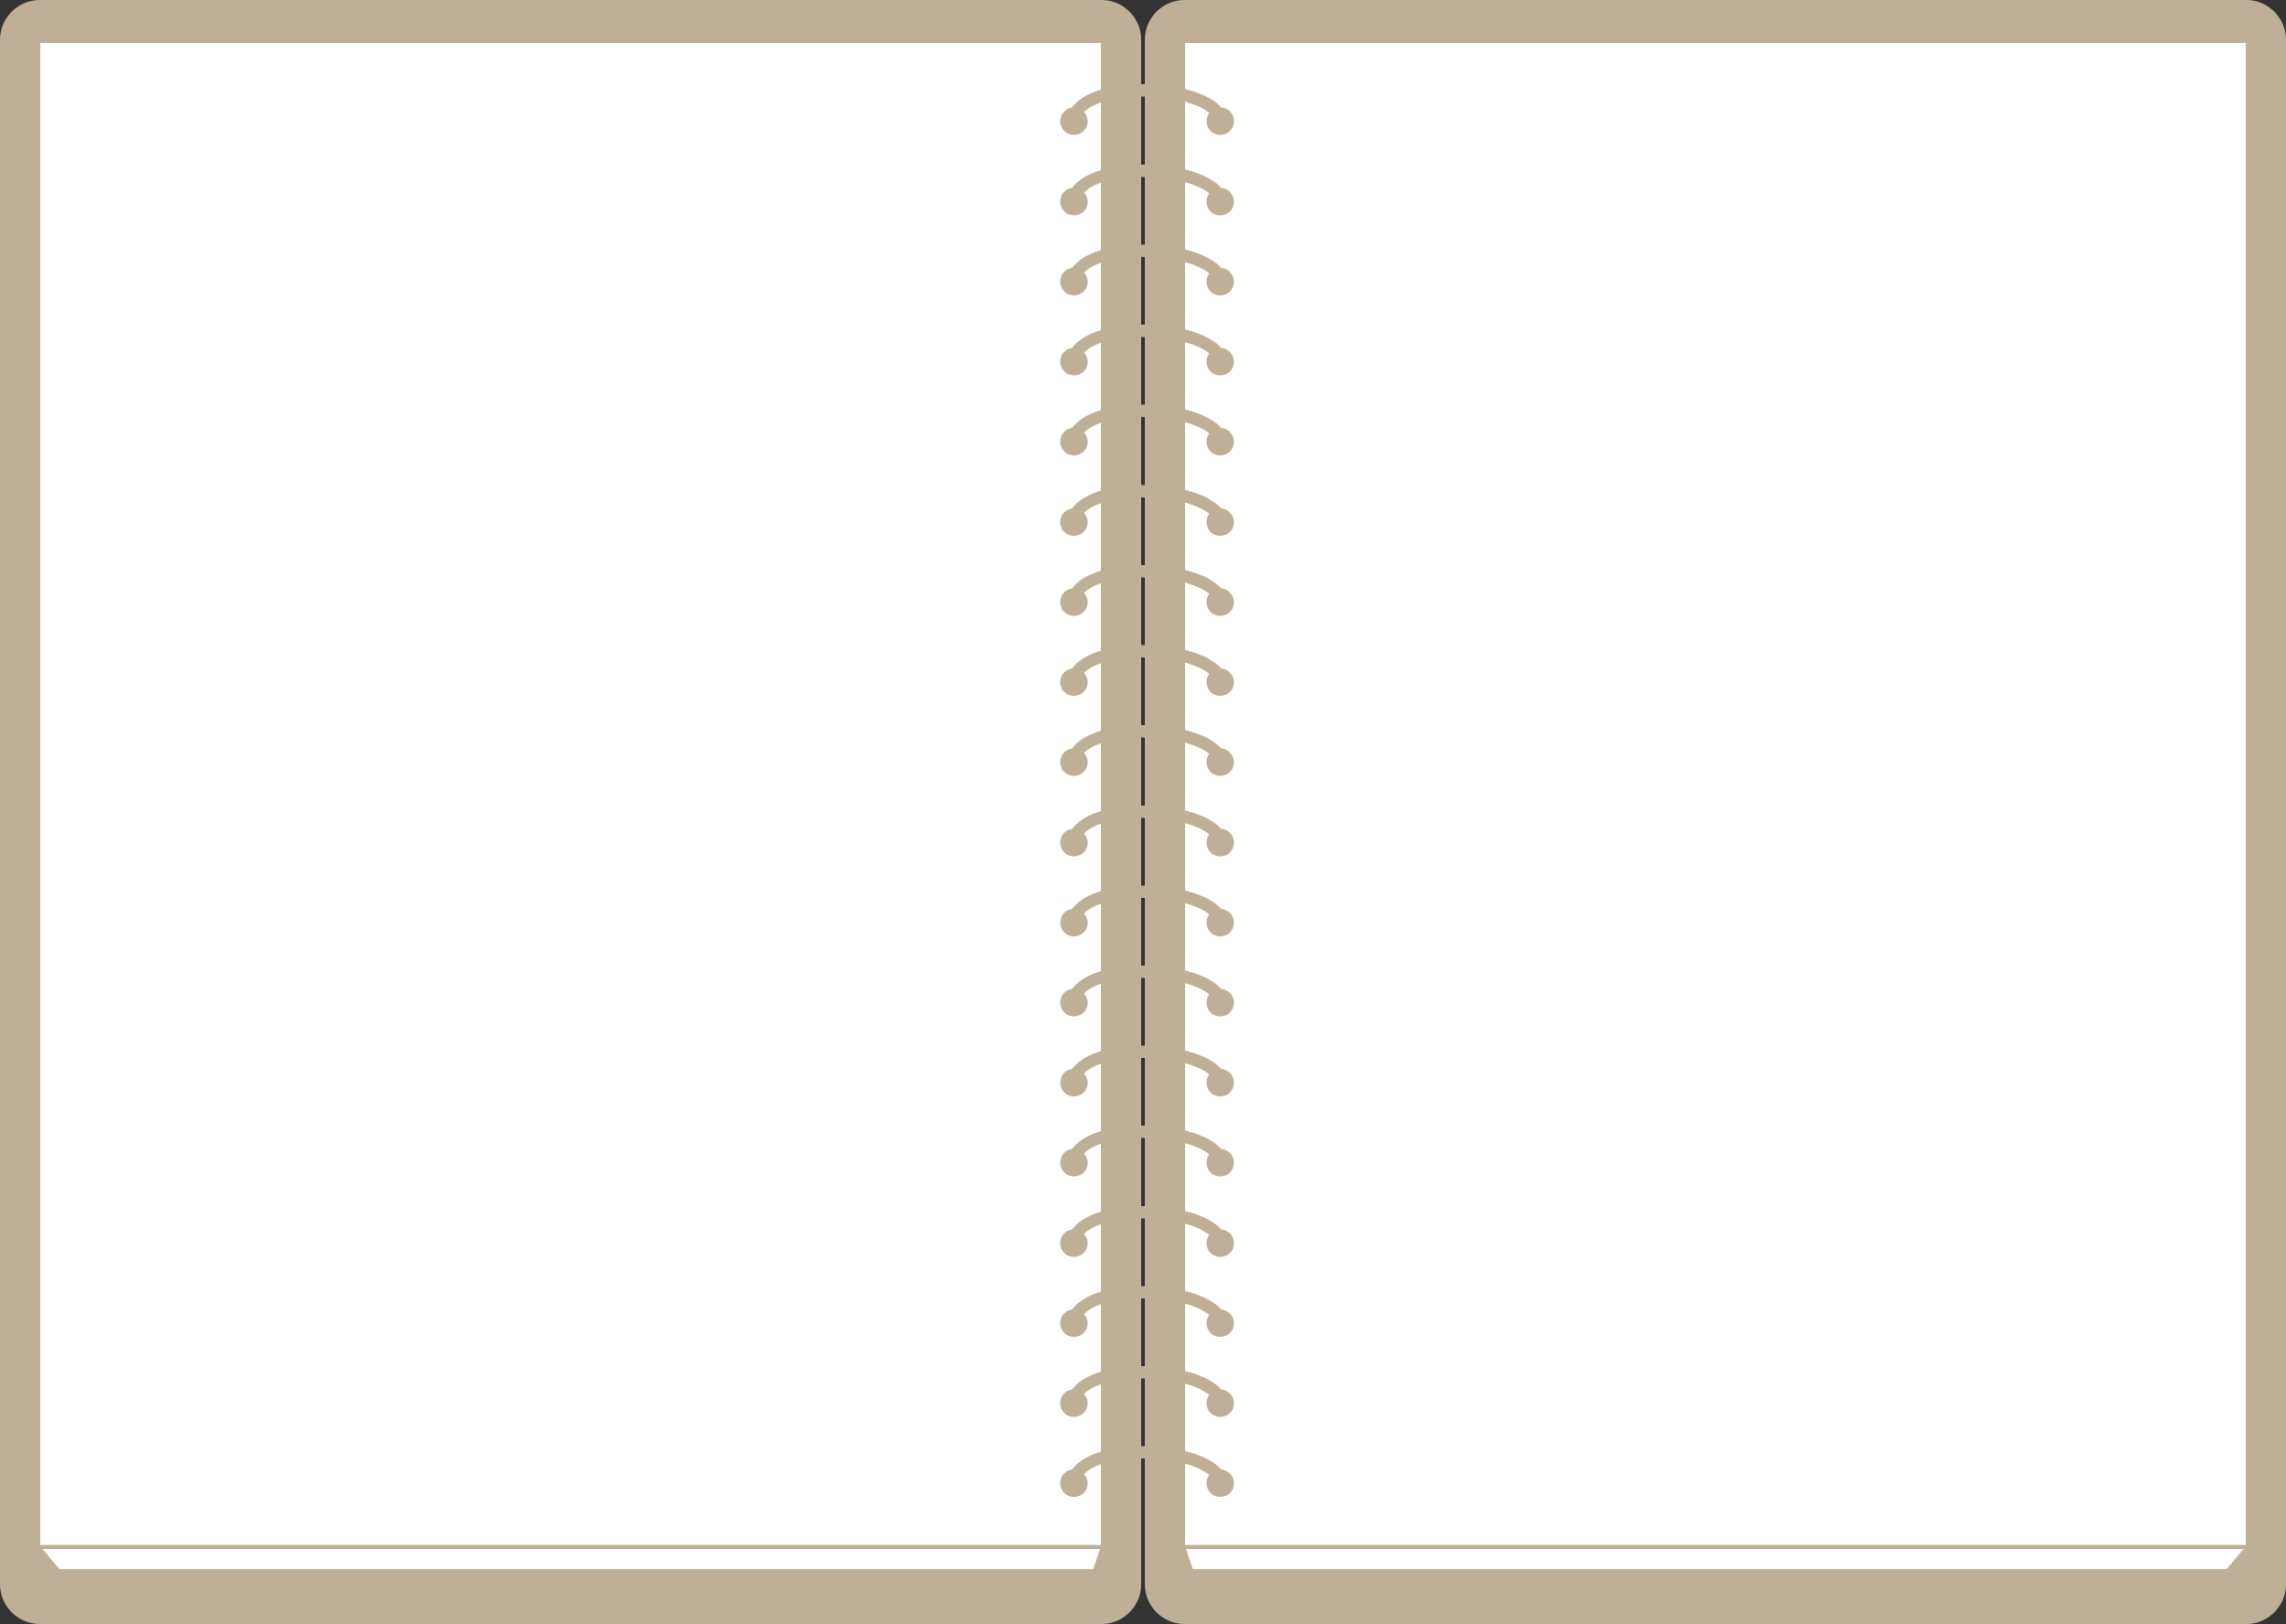 <?xml version="1.0" encoding="UTF-8" standalone="no"?><svg xmlns="http://www.w3.org/2000/svg" xmlns:xlink="http://www.w3.org/1999/xlink" fill="#000000" height="355.2" preserveAspectRatio="xMidYMid meet" version="1" viewBox="0.0 0.0 500.0 355.2" width="500" zoomAndPan="magnify"><rect x="0.0" y="0.0" width="500.0" height="355.2" fill="#333333" stroke="none"/><g id="change1_1"><path d="M499.6,8.7v335.2c0,4.5-3.7,8.2-8.2,8.2H259.1c-4.5,0-8.2-3.7-8.2-8.2V8.7c0-4.5,3.7-8.2,8.2-8.2h232.2 C495.9,0.4,499.6,4.1,499.6,8.7z M240.9,0.4H8.7c-4.5,0-8.2,3.7-8.2,8.2v335.2c0,4.5,3.7,8.2,8.2,8.2h232.2c4.5,0,8.2-3.7,8.2-8.2 V8.7C249.1,4.1,245.4,0.4,240.9,0.4z" fill="#beaf96"/></g><g id="change2_1"><path d="M8.3,8.9h232.9v329.3l-1.8,5.3H12.8l-4.4-5.3L8.3,8.9L8.3,8.9z M258.8,8.9v329.3l1.8,5.3h226.7l4.4-5.3V8.9 H258.8z" fill="#ffffff"/></g><g id="change3_1"><path d="M491.3,0H259.1c-4.8,0-8.7,3.9-8.7,8.7v2.6v332.6v2.6c0,4.8,3.9,8.7,8.7,8.7h232.2c4.8,0,8.7-3.9,8.7-8.7v-2.6 V11.3V8.7C500,3.9,496.1,0,491.3,0z M499.1,8.7L499.1,8.7v2.6v332.6c0,4.3-3.5,7.8-7.8,7.8H259.1c-4.3,0-7.8-3.5-7.8-7.8V11.3V8.7 l0,0c0-0.5,0.1-1,0.1-1.4c0.7-3.6,3.8-6.4,7.7-6.4h232.2c3.8,0,7,2.8,7.7,6.4C499.1,7.7,499.1,8.2,499.1,8.7z M492.1,8.5H258.3 v329.3h-0.2l0.2,0.5v0.4h0.1l1.8,5.3h227.2l4.4-5.3h0.2v-0.3l0.5-0.6H492V8.5H492.1z M260.9,343.2l-1.5-4.4h231.3l-3.7,4.4H260.9z M491.2,337.9h-232V9.4h232V337.9z M240.9,0H8.7C3.9,0,0,3.9,0,8.7v2.6v332.6v2.6c0,4.8,3.9,8.7,8.7,8.7h232.2 c4.8,0,8.7-3.9,8.7-8.7v-2.6V11.3V8.7C249.6,3.9,245.7,0,240.9,0z M248.7,8.7L248.7,8.7v2.6v332.6c0,4.3-3.5,7.8-7.8,7.8H8.7 c-4.3,0-7.8-3.5-7.8-7.8V11.3V8.7l0,0c0-0.5,0.1-1,0.1-1.4c0.7-3.6,3.8-6.4,7.7-6.4h232.2c3.8,0,7,2.8,7.7,6.4 C248.6,7.7,248.7,8.2,248.7,8.7z M241.7,8.5H7.9v329.3H7.4l0.5,0.6v0.3h0.2l4.4,5.3h227.2l1.8-5.3h0.1v-0.4l0.2-0.5h-0.2L241.7,8.5 L241.7,8.5z M13,343.2l-3.7-4.4h231.3l-1.5,4.4H13z M240.8,337.9H8.8V9.4h232V337.9z" fill="#beaf96"/></g><g id="change3_2"><path d="M231.9,26.5c0-1.5,1.2-2.8,2.6-3c2.2-3.1,7.8-5.1,15.5-5.1c7,0,14.3,1.8,17.1,5.1c1.6,0.1,2.8,1.4,2.8,3 c0,1.7-1.3,3-3,3s-3-1.3-3-3c0-0.7,0.2-1.3,0.6-1.8c-2.1-1.8-7.3-3.6-14.5-3.6c-6.7,0-11.1,1.6-12.9,3.4c0.5,0.5,0.8,1.2,0.8,2 c0,1.7-1.3,3-3,3C233.2,29.5,231.9,28.2,231.9,26.5z M267.1,41.1C264.3,37.8,257,36,250,36c-7.6,0-13.3,2-15.5,5.1 c-1.5,0.2-2.6,1.4-2.6,3c0,1.7,1.3,3,3,3s3-1.3,3-3c0-0.8-0.3-1.4-0.8-2c1.8-1.9,6.2-3.4,12.9-3.4c7.2,0,12.4,1.8,14.5,3.6 c-0.4,0.5-0.6,1.1-0.6,1.8c0,1.7,1.3,3,3,3s3-1.3,3-3C269.9,42.5,268.6,41.2,267.1,41.1z M267.1,58.6c-2.8-3.3-10.1-5.1-17.1-5.1 c-7.6,0-13.3,2-15.5,5.1c-1.5,0.2-2.6,1.4-2.6,3c0,1.7,1.3,3,3,3s3-1.3,3-3c0-0.8-0.3-1.4-0.8-2c1.8-1.9,6.2-3.4,12.9-3.4 c7.2,0,12.4,1.8,14.5,3.6c-0.4,0.5-0.6,1.1-0.6,1.8c0,1.7,1.3,3,3,3s3-1.3,3-3C269.9,60,268.6,58.7,267.1,58.6z M267.1,76.1 C264.3,72.8,257,71,250,71c-7.6,0-13.3,2-15.5,5.1c-1.5,0.2-2.6,1.4-2.6,3c0,1.7,1.3,3,3,3s3-1.3,3-3c0-0.8-0.3-1.4-0.8-2 c1.8-1.9,6.2-3.4,12.9-3.4c7.2,0,12.4,1.8,14.5,3.6c-0.4,0.5-0.6,1.1-0.6,1.8c0,1.7,1.3,3,3,3s3-1.3,3-3 C269.9,77.5,268.6,76.2,267.1,76.1z M267.1,93.6c-2.8-3.3-10.1-5.1-17.1-5.1c-7.6,0-13.3,2-15.5,5.1c-1.5,0.2-2.6,1.4-2.6,3 c0,1.7,1.3,3,3,3s3-1.3,3-3c0-0.8-0.3-1.4-0.8-2c1.8-1.9,6.2-3.4,12.9-3.4c7.2,0,12.4,1.8,14.5,3.6c-0.4,0.5-0.6,1.1-0.6,1.8 c0,1.7,1.3,3,3,3s3-1.3,3-3C269.9,95,268.6,93.7,267.1,93.6z M267.1,111.2c-2.8-3.3-10.1-5.1-17.1-5.1c-7.6,0-13.3,2-15.5,5.1 c-1.5,0.2-2.6,1.4-2.6,3c0,1.7,1.3,3,3,3s3-1.3,3-3c0-0.8-0.3-1.4-0.8-2c1.8-1.9,6.2-3.4,12.9-3.4c7.2,0,12.4,1.8,14.5,3.6 c-0.4,0.5-0.6,1.1-0.6,1.8c0,1.7,1.3,3,3,3s3-1.3,3-3C269.9,112.6,268.6,111.3,267.1,111.2z M267.1,128.7 c-2.8-3.3-10.1-5.1-17.1-5.1c-7.6,0-13.3,2-15.5,5.1c-1.5,0.2-2.6,1.4-2.6,3c0,1.7,1.3,3,3,3s3-1.3,3-3c0-0.8-0.3-1.4-0.8-2 c1.8-1.9,6.2-3.4,12.9-3.4c7.2,0,12.4,1.8,14.5,3.6c-0.4,0.5-0.6,1.1-0.6,1.8c0,1.7,1.3,3,3,3s3-1.3,3-3 C269.9,130.1,268.6,128.8,267.1,128.7z M267.1,146.2c-2.8-3.3-10.1-5.1-17.1-5.1c-7.6,0-13.3,2-15.5,5.1c-1.5,0.2-2.6,1.4-2.6,3 c0,1.7,1.3,3,3,3s3-1.3,3-3c0-0.8-0.3-1.4-0.8-2c1.8-1.9,6.2-3.4,12.9-3.4c7.2,0,12.4,1.8,14.5,3.6c-0.4,0.5-0.6,1.1-0.6,1.8 c0,1.7,1.3,3,3,3s3-1.3,3-3C269.9,147.6,268.6,146.3,267.1,146.2z M267.1,163.7c-2.8-3.3-10.1-5.1-17.1-5.1c-7.6,0-13.3,2-15.5,5.1 c-1.5,0.2-2.6,1.4-2.6,3c0,1.7,1.3,3,3,3s3-1.3,3-3c0-0.8-0.3-1.4-0.8-2c1.8-1.9,6.2-3.4,12.9-3.4c7.2,0,12.4,1.8,14.5,3.6 c-0.4,0.5-0.6,1.1-0.6,1.8c0,1.7,1.3,3,3,3s3-1.3,3-3C269.9,165.1,268.6,163.8,267.1,163.7z M267.1,181.3 c-2.8-3.3-10.1-5.1-17.1-5.1c-7.6,0-13.3,2-15.5,5.1c-1.5,0.2-2.6,1.4-2.6,3c0,1.7,1.3,3,3,3s3-1.3,3-3c0-0.8-0.3-1.4-0.8-2 c1.8-1.9,6.2-3.4,12.9-3.4c7.2,0,12.4,1.8,14.5,3.6c-0.4,0.5-0.6,1.1-0.6,1.8c0,1.7,1.3,3,3,3s3-1.3,3-3 C269.9,182.6,268.6,181.3,267.1,181.3z M267.1,198.8c-2.8-3.3-10.1-5.1-17.1-5.1c-7.6,0-13.3,2-15.5,5.1c-1.5,0.2-2.6,1.4-2.6,3 c0,1.7,1.3,3,3,3s3-1.3,3-3c0-0.8-0.3-1.4-0.8-2c1.8-1.9,6.2-3.4,12.9-3.4c7.2,0,12.4,1.8,14.5,3.6c-0.4,0.5-0.6,1.1-0.6,1.8 c0,1.7,1.3,3,3,3s3-1.3,3-3C269.9,200.2,268.6,198.9,267.1,198.8z M267.1,216.3c-2.8-3.3-10.1-5.1-17.1-5.1c-7.6,0-13.3,2-15.5,5.1 c-1.5,0.2-2.6,1.4-2.6,3c0,1.7,1.3,3,3,3s3-1.3,3-3c0-0.8-0.3-1.4-0.8-2c1.8-1.9,6.2-3.4,12.9-3.4c7.2,0,12.4,1.8,14.5,3.6 c-0.4,0.5-0.6,1.1-0.6,1.8c0,1.7,1.3,3,3,3s3-1.3,3-3C269.9,217.7,268.6,216.4,267.1,216.3z M267.1,233.8 c-2.8-3.3-10.1-5.1-17.1-5.1c-7.6,0-13.3,2-15.5,5.1c-1.5,0.2-2.6,1.4-2.6,3c0,1.7,1.3,3,3,3s3-1.3,3-3c0-0.8-0.3-1.4-0.8-2 c1.8-1.9,6.2-3.4,12.9-3.4c7.2,0,12.4,1.8,14.5,3.6c-0.4,0.5-0.6,1.1-0.6,1.8c0,1.7,1.3,3,3,3s3-1.3,3-3 C269.9,235.2,268.6,233.9,267.1,233.8z M267.1,251.3c-2.8-3.3-10.1-5.1-17.1-5.1c-7.6,0-13.3,2-15.5,5.1c-1.5,0.2-2.6,1.4-2.6,3 c0,1.7,1.3,3,3,3s3-1.3,3-3c0-0.8-0.3-1.4-0.8-2c1.8-1.9,6.2-3.4,12.9-3.4c7.2,0,12.4,1.8,14.5,3.6c-0.4,0.5-0.6,1.1-0.6,1.8 c0,1.7,1.3,3,3,3s3-1.3,3-3C269.9,252.7,268.6,251.4,267.1,251.3z M267.1,268.9c-2.8-3.3-10.1-5.1-17.1-5.1c-7.6,0-13.3,2-15.5,5.1 c-1.5,0.2-2.6,1.4-2.6,3c0,1.7,1.3,3,3,3s3-1.3,3-3c0-0.8-0.3-1.4-0.8-2c1.8-1.9,6.2-3.4,12.9-3.4c7.2,0,12.4,1.8,14.5,3.6 c-0.4,0.5-0.6,1.1-0.6,1.8c0,1.7,1.3,3,3,3s3-1.3,3-3C269.9,270.2,268.6,269,267.1,268.9z M267.1,286.4c-2.8-3.3-10.1-5.1-17.1-5.1 c-7.6,0-13.3,2-15.5,5.1c-1.5,0.2-2.6,1.4-2.6,3c0,1.7,1.3,3,3,3s3-1.3,3-3c0-0.8-0.3-1.4-0.8-2c1.8-1.9,6.2-3.4,12.9-3.4 c7.2,0,12.4,1.8,14.5,3.6c-0.4,0.5-0.6,1.1-0.6,1.8c0,1.7,1.3,3,3,3s3-1.3,3-3C269.9,287.8,268.6,286.5,267.1,286.4z M267.1,303.9 c-2.8-3.3-10.1-5.1-17.1-5.1c-7.6,0-13.3,2-15.5,5.1c-1.5,0.2-2.6,1.4-2.6,3c0,1.7,1.3,3,3,3s3-1.3,3-3c0-0.8-0.3-1.4-0.8-2 c1.8-1.9,6.2-3.4,12.9-3.4c7.2,0,12.4,1.8,14.5,3.6c-0.4,0.5-0.6,1.1-0.6,1.8c0,1.7,1.3,3,3,3s3-1.3,3-3 C269.9,305.3,268.6,304,267.1,303.9z M267.1,321.4c-2.8-3.3-10.1-5.1-17.1-5.1c-7.6,0-13.3,2-15.5,5.1c-1.5,0.2-2.6,1.4-2.6,3 c0,1.7,1.3,3,3,3s3-1.3,3-3c0-0.8-0.3-1.4-0.8-2c1.8-1.9,6.2-3.4,12.9-3.4c7.2,0,12.4,1.8,14.5,3.6c-0.4,0.5-0.6,1.1-0.6,1.8 c0,1.7,1.3,3,3,3s3-1.3,3-3C269.9,322.8,268.6,321.5,267.1,321.4z" fill="#beaf96"/></g></svg>